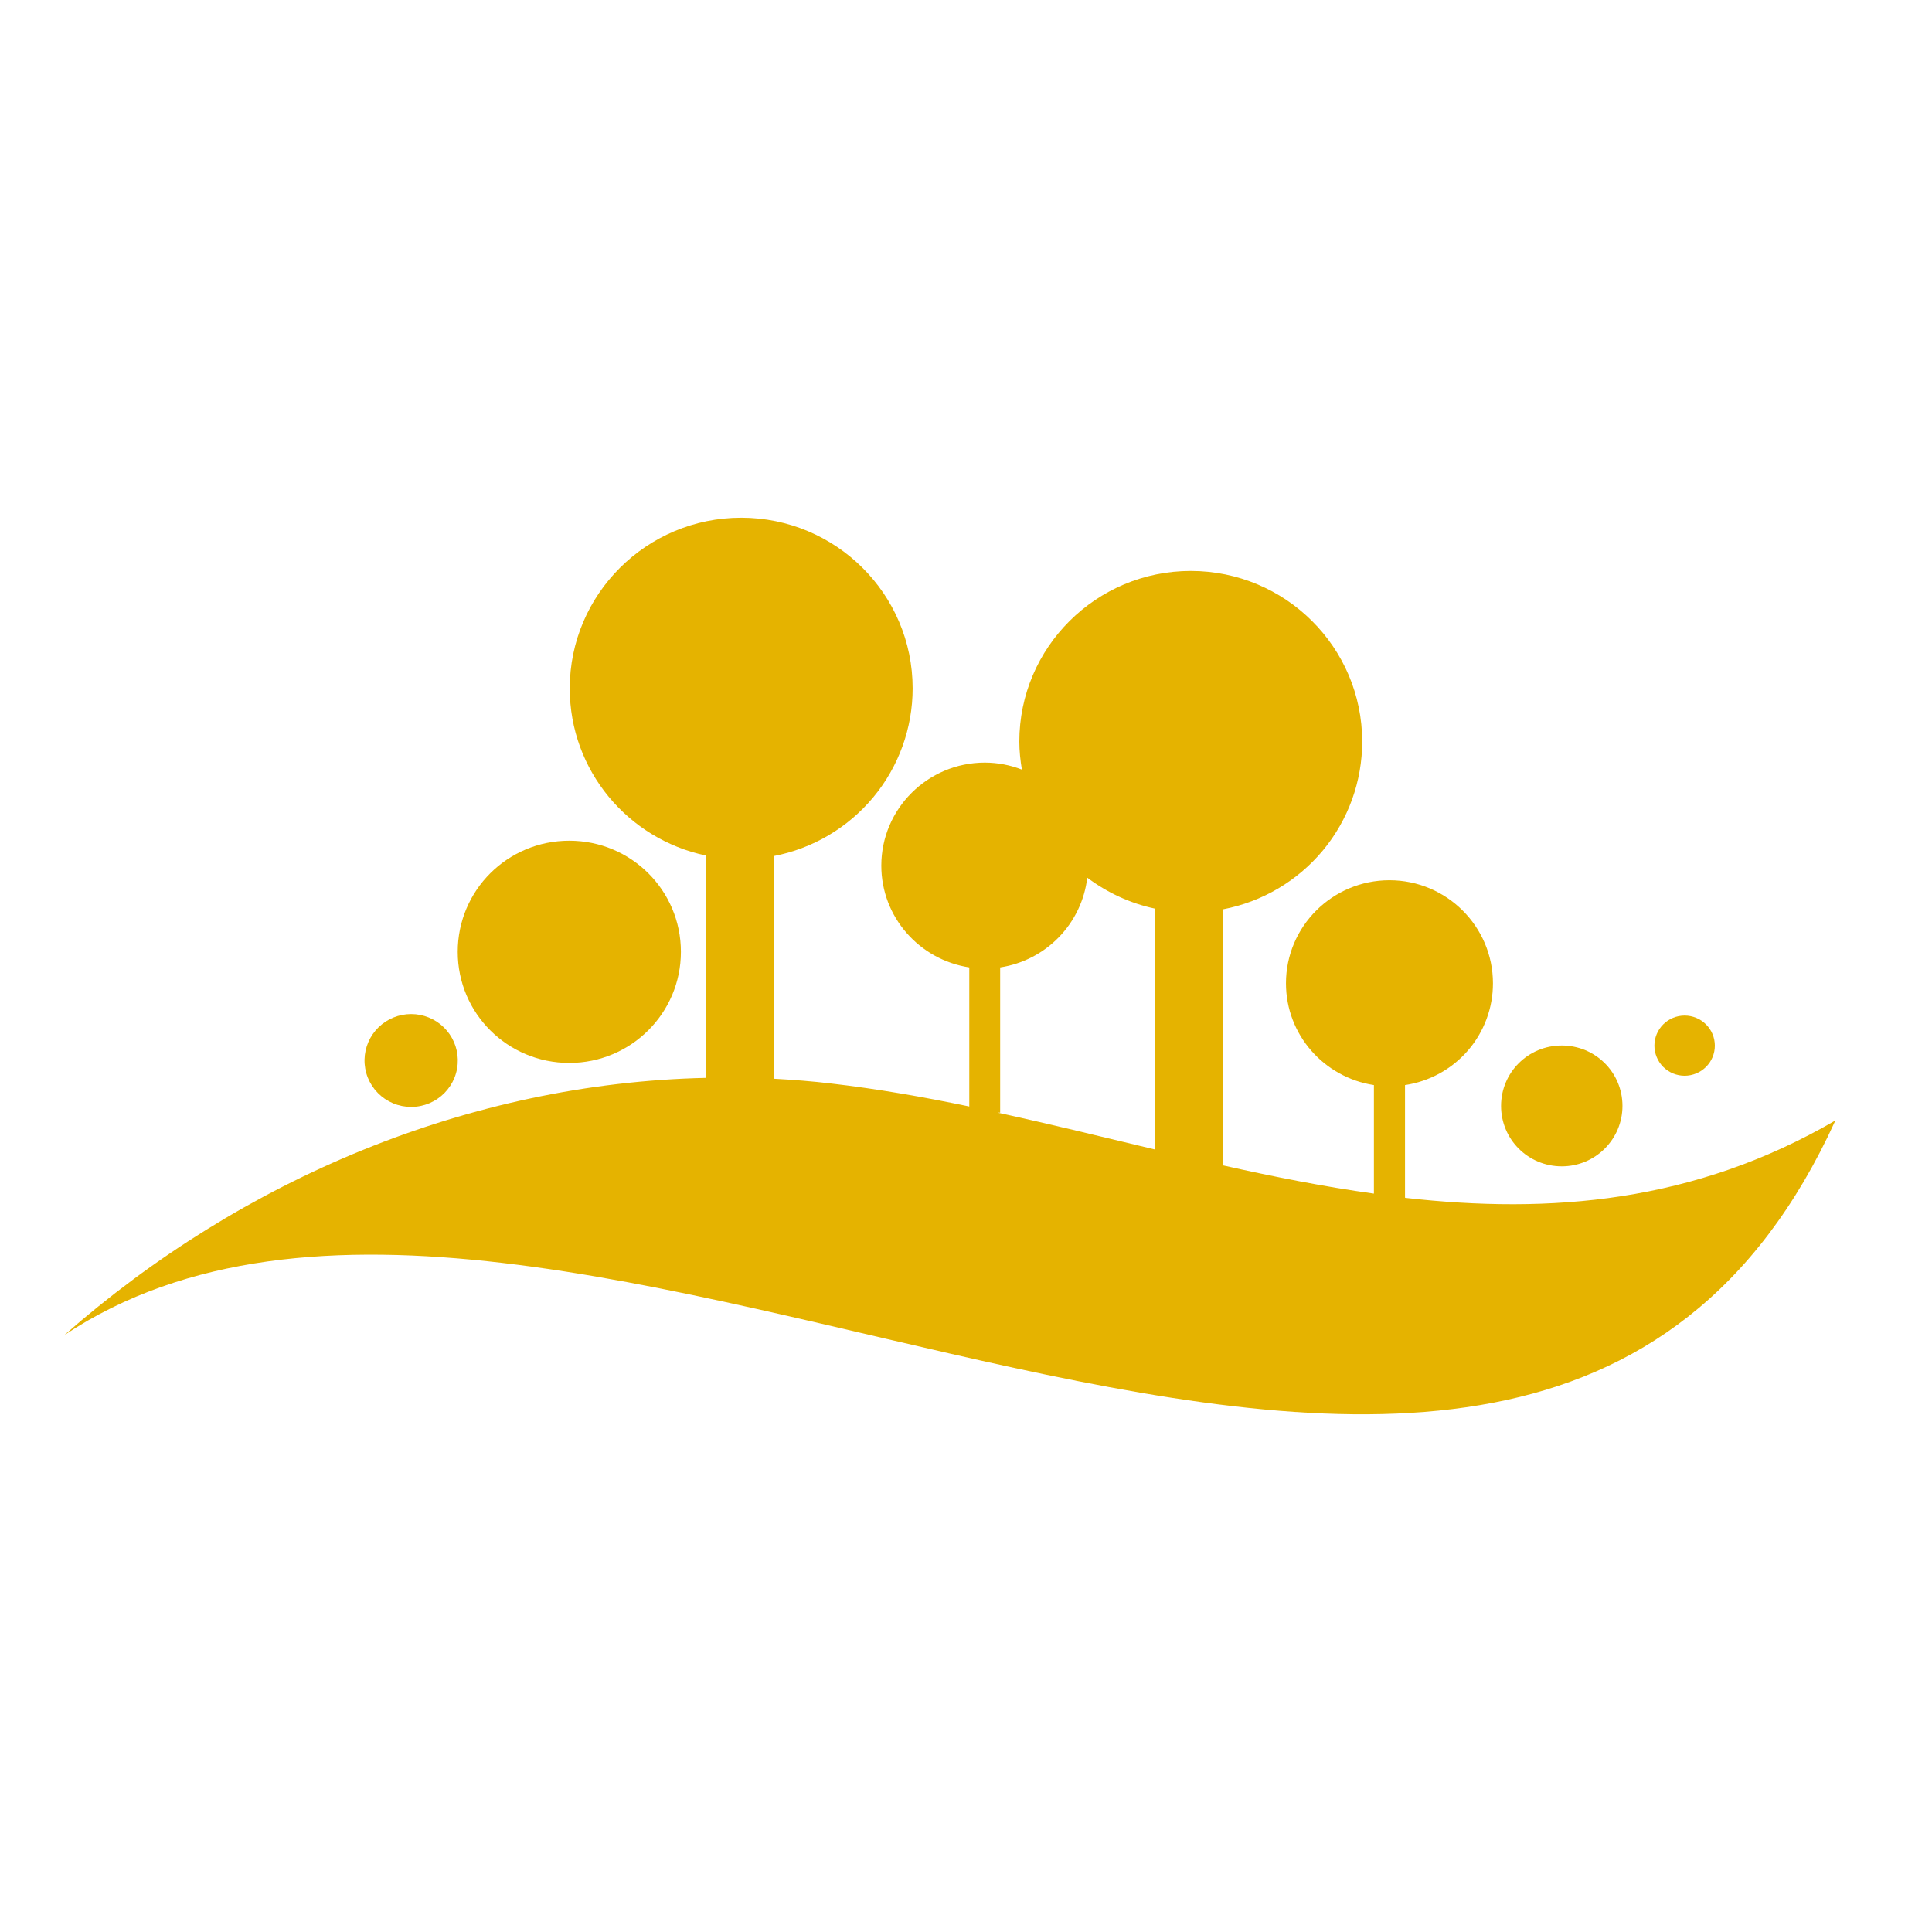 <svg width="60" height="60" viewBox="0 0 60 60" fill="none" xmlns="http://www.w3.org/2000/svg">
<g clip-path="url(#clip0_5620_69)">
<path d="M43.634 37.194V33.698C44.394 33.584 45.088 33.203 45.589 32.623C46.09 32.043 46.366 31.303 46.365 30.537C46.365 28.773 44.923 27.337 43.151 27.337C41.378 27.337 39.937 28.773 39.937 30.537C39.937 32.137 41.12 33.461 42.668 33.698V37.069C41.107 36.852 39.546 36.542 37.986 36.193V28.239C39.201 28.006 40.297 27.359 41.086 26.409C41.874 25.458 42.305 24.264 42.304 23.031C42.304 20.101 39.917 17.731 36.98 17.731C34.044 17.731 31.656 20.108 31.656 23.031C31.656 23.328 31.689 23.617 31.735 23.9C31.378 23.762 30.988 23.683 30.585 23.683C28.812 23.683 27.37 25.119 27.37 26.883C27.37 28.483 28.554 29.806 30.102 30.044V34.363C28.68 34.067 27.251 33.816 25.836 33.652C25.234 33.579 24.626 33.533 24.024 33.5V26.587C25.24 26.354 26.336 25.706 27.124 24.756C27.912 23.805 28.343 22.611 28.343 21.378C28.343 18.448 25.955 16.078 23.018 16.078C20.082 16.078 17.694 18.455 17.694 21.378C17.694 23.933 19.507 26.06 21.914 26.567V33.474C14.573 33.639 7.516 36.615 2 41.461C17.172 31.4 47.132 56.46 57 34.797C52.608 37.352 48.144 37.708 43.647 37.201L43.634 37.194ZM31.061 34.554V30.044C31.756 29.938 32.396 29.608 32.885 29.105C33.373 28.602 33.683 27.953 33.766 27.258C34.381 27.719 35.095 28.055 35.876 28.22V35.7C34.249 35.311 32.615 34.909 30.982 34.554H31.061Z" fill="#E5B300"/>
<path d="M50.387 34.345C50.387 35.379 49.547 36.222 48.502 36.222C47.457 36.222 46.617 35.386 46.617 34.345C46.617 33.305 47.457 32.469 48.502 32.469C49.547 32.469 50.387 33.305 50.387 34.345Z" fill="#E5B300"/>
<path d="M53.256 32.473C53.256 32.595 53.232 32.717 53.185 32.83C53.138 32.944 53.069 33.047 52.981 33.134C52.894 33.22 52.791 33.289 52.677 33.336C52.563 33.383 52.441 33.408 52.318 33.408C52.195 33.408 52.073 33.384 51.959 33.337C51.845 33.29 51.742 33.221 51.654 33.135C51.567 33.048 51.498 32.945 51.451 32.831C51.403 32.718 51.379 32.597 51.379 32.474C51.379 32.226 51.477 31.988 51.653 31.813C51.829 31.638 52.068 31.539 52.317 31.539C52.566 31.539 52.804 31.637 52.98 31.812C53.157 31.987 53.256 32.225 53.256 32.473Z" fill="#E5B300"/>
<path d="M14.217 32.903C14.221 33.095 14.187 33.286 14.116 33.464C14.045 33.643 13.939 33.805 13.804 33.943C13.669 34.08 13.508 34.189 13.331 34.263C13.153 34.338 12.962 34.376 12.769 34.376C12.576 34.376 12.385 34.338 12.208 34.264C12.03 34.189 11.869 34.08 11.734 33.943C11.599 33.806 11.493 33.643 11.422 33.465C11.351 33.286 11.317 33.096 11.321 32.904C11.329 32.527 11.485 32.168 11.755 31.904C12.026 31.64 12.39 31.492 12.768 31.492C13.147 31.492 13.511 31.64 13.782 31.904C14.052 32.167 14.209 32.526 14.217 32.903Z" fill="#E5B300"/>
<path d="M21.146 29.56C21.146 31.462 19.598 33.01 17.68 33.01C15.762 33.01 14.215 31.469 14.215 29.56C14.215 27.65 15.762 26.109 17.68 26.109C19.598 26.109 21.146 27.65 21.146 29.56Z" fill="#E5B300"/>
</g>
<defs>
<clipPath id="clip0_5620_69">
<rect width="55" height="28" fill="white" transform="translate(2 16)"/>
</clipPath>
</defs>
</svg>
